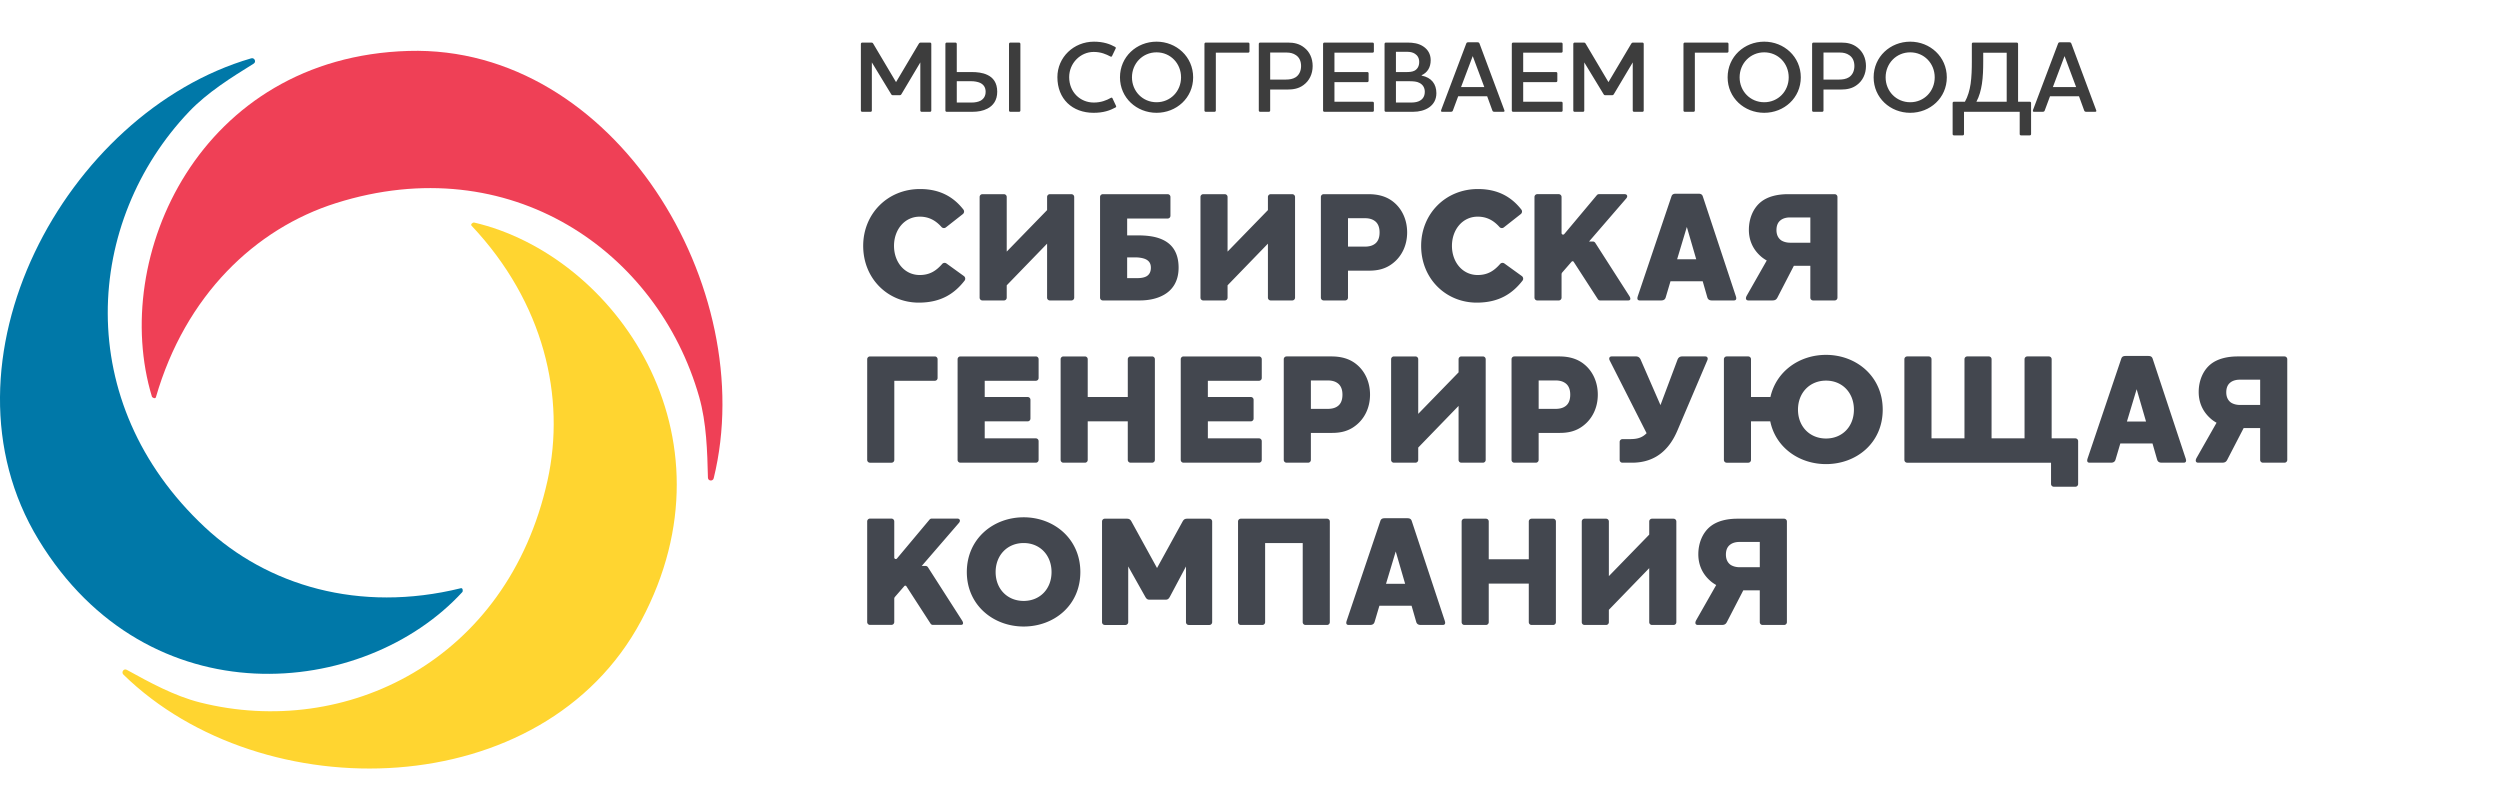 <?xml version="1.0" encoding="UTF-8"?> <svg xmlns="http://www.w3.org/2000/svg" width="492" height="157" viewBox="0 0 492 157" fill="none"> <path fill-rule="evenodd" clip-rule="evenodd" d="M7.586 106.22c21.562 35.434 64.082 31.355 83.425 10.272.106-.117.106-.834-.316-.73-20.004 4.933-38.124-.554-50.372-11.997-26.37-24.645-23.568-60.284-3.117-81.785 3.616-3.803 8.389-6.77 12.717-9.454.574-.351.161-1.233-.483-1.047-36.573 10.65-63.144 59.755-41.854 94.741z" fill="#0078A8"></path> <mask id="a" maskUnits="userSpaceOnUse" x="-1" y="11" width="93" height="122"> <path fill-rule="evenodd" clip-rule="evenodd" d="M7.586 106.22c21.562 35.434 64.082 31.355 83.425 10.272.106-.117.106-.834-.316-.73-20.004 4.933-38.124-.554-50.372-11.997-26.37-24.645-23.568-60.284-3.117-81.785 3.616-3.803 8.389-6.77 12.717-9.454.574-.351.161-1.233-.483-1.047-36.573 10.65-63.144 59.755-41.854 94.741z" fill="#fff"></path> </mask> <path fill-rule="evenodd" clip-rule="evenodd" d="M80.396 10.022c-41.072 1.201-58.843 40.542-50.492 68.054.045.152.66.51.78.09 5.788-20.017 19.534-33.172 35.442-38.195 34.254-10.816 63.32 9.466 71.476 38.156 1.442 5.078 1.596 10.745 1.721 15.885.018.677.977.758 1.136.101 9.182-37.414-19.508-85.276-60.063-84.09z" fill="#EF4056"></path> <mask id="b" maskUnits="userSpaceOnUse" x="27" y="10" width="116" height="85"> <path fill-rule="evenodd" clip-rule="evenodd" d="M80.396 10.022c-41.072 1.201-58.843 40.542-50.492 68.054.045.152.66.51.78.09 5.788-20.017 19.534-33.172 35.442-38.195 34.254-10.816 63.32 9.466 71.476 38.156 1.442 5.078 1.596 10.745 1.721 15.885.018.677.977.758 1.136.101 9.182-37.414-19.508-85.276-60.063-84.09z" fill="#fff"></path> </mask> <path fill-rule="evenodd" clip-rule="evenodd" d="M126.207 122.113c19.51-36.636-5.236-71.9-32.933-78.326-.152-.037-.764.324-.462.64 14.216 15.084 18.587 33.726 14.928 50.192-7.881 35.461-39.75 50.818-68.357 43.629-5.063-1.272-9.983-3.973-14.44-6.431-.587-.324-1.136.475-.655.946 27.393 26.761 82.656 25.521 101.919-10.65z" fill="#FFD530"></path> <mask id="c" maskUnits="userSpaceOnUse" x="24" y="43" width="110" height="109"> <path fill-rule="evenodd" clip-rule="evenodd" d="M126.207 122.113c19.51-36.636-5.236-71.9-32.933-78.326-.152-.037-.764.324-.462.64 14.216 15.084 18.587 33.726 14.928 50.192-7.881 35.461-39.75 50.818-68.357 43.629-5.063-1.272-9.983-3.973-14.44-6.431-.587-.324-1.136.475-.655.946 27.393 26.761 82.656 25.521 101.919-10.65z" fill="#fff"></path> </mask> <path fill-rule="evenodd" clip-rule="evenodd" d="M169.876 48.38c0-6.263 4.761-11.178 11.189-11.178 4.056 0 6.677 1.667 8.536 4.044a.633.633 0 01-.116.885l-3.346 2.627a.626.626 0 01-.855-.092c-1.129-1.263-2.462-2.028-4.283-2.028-2.968 0-5.06 2.547-5.06 5.742 0 3.225 2.092 5.743 5.06 5.743 2 0 3.258-.853 4.419-2.173a.627.627 0 01.837-.104l3.435 2.481a.64.64 0 01.138.9c-1.961 2.525-4.607 4.33-9.012 4.33-6.063 0-10.942-4.697-10.942-11.177zm36.192-.43l-7.944 8.2v2.425a.546.546 0 01-.545.554h-4.244a.549.549 0 01-.546-.554l.002-19.806c0-.308.243-.553.546-.553h4.242c.304 0 .545.245.545.553v10.747l7.944-8.167v-2.58c0-.308.241-.553.544-.553h4.242a.55.55 0 01.549.553v19.806a.55.55 0 01-.549.554h-4.244a.547.547 0 01-.544-.554l.002-10.625zm24.276-9.182a.547.547 0 00-.547-.553h-12.762a.546.546 0 00-.545.553v19.809c0 .305.241.55.545.55h7.273c1.551 0 3.215-.275 4.582-1.012 1.755-.921 3.059-2.641 3.059-5.434 0-3.041-1.333-4.64-3.059-5.47-1.639-.796-3.607-.888-5.092-.888h-1.973v-3.317h7.972a.546.546 0 00.547-.553v-3.685zm19.183 9.182l-7.942 8.2v2.425a.548.548 0 01-.546.554h-4.245a.544.544 0 01-.542-.554V38.769c0-.308.241-.553.545-.553h4.242c.303 0 .546.245.546.553v10.747l7.942-8.167v-2.58c0-.308.243-.553.547-.553h4.242a.55.55 0 01.549.553v19.806a.55.55 0 01-.549.554h-4.245a.547.547 0 01-.544-.554V47.95zm24.824-8.107c-1.515-1.29-3.338-1.628-5.032-1.628h-8.824a.549.549 0 00-.546.553v19.809c0 .305.245.55.546.55h4.242a.549.549 0 00.549-.55v-5.313h4.181c1.607 0 3.213-.308 4.67-1.475 1.696-1.32 2.789-3.47 2.789-6.05 0-2.487-1.002-4.575-2.575-5.896zm5.331 8.537c0-6.263 4.759-11.178 11.184-11.178 4.056 0 6.68 1.667 8.539 4.044a.633.633 0 01-.118.885l-3.342 2.627a.625.625 0 01-.855-.092c-1.129-1.263-2.464-2.028-4.285-2.028-2.97 0-5.061 2.547-5.061 5.742-.002 3.225 2.091 5.743 5.061 5.743 2 0 3.256-.853 4.417-2.173a.626.626 0 01.836-.104l3.437 2.481c.288.207.354.62.137.9-1.962 2.525-4.608 4.33-9.008 4.33-6.063 0-10.945-4.697-10.942-11.177zm47.224 10.748c.485 0 .787-.184.909-.614l.939-3.165h6.337l.909 3.165c.12.43.424.614.909.614h4.306c.362 0 .483-.184.483-.43 0-.102-.021-.185-.045-.281l-.008-.029-.006-.027-6.517-19.685c-.122-.4-.394-.553-.85-.553h-4.487c-.453 0-.728.154-.848.553l-6.641 19.684a.884.884 0 01-.014.057c-.024.096-.045.179-.045.281 0 .246.121.43.486.43h4.183zm17.273-13.91c0-2.212.851-4.27 2.397-5.499 1.363-1.073 3.272-1.504 5.303-1.504h9.185c.304 0 .546.245.546.553v19.808a.547.547 0 01-.546.552h-4.244a.546.546 0 01-.547-.552v-6.265h-3.244l-3.24 6.265c-.245.46-.549.552-1.03.552h-4.673c-.301 0-.485-.152-.485-.428 0-.156.061-.34.184-.555l3.911-6.877c-.424-.246-.848-.522-1.243-.891-1.639-1.475-2.274-3.317-2.274-5.16zM170.662 90.506c0 .308.243.554.547.554h4.244a.547.547 0 00.546-.554V74.938h7.972a.548.548 0 00.547-.553V70.7a.548.548 0 00-.547-.554h-12.762a.547.547 0 00-.544.553l-.003 19.806zm33.192-20.36c.304 0 .546.245.546.553v3.684a.547.547 0 01-.546.554h-10.062v3.193h8.454a.55.55 0 01.547.553l-.002 3.687a.546.546 0 01-.545.551h-8.454v3.346h10.062c.302 0 .544.249.544.554v3.687a.546.546 0 01-.544.55h-14.855a.547.547 0 01-.547-.55l.003-19.809c0-.308.242-.553.544-.553h14.855zm23.427.553a.545.545 0 00-.544-.553h-4.244a.545.545 0 00-.544.553v7.43h-7.886V70.7a.545.545 0 00-.542-.553h-4.244a.548.548 0 00-.547.553v19.809c0 .305.243.55.545.55h4.244a.545.545 0 00.544-.55V82.92h7.883v7.587c0 .305.243.55.547.55h4.244a.544.544 0 00.542-.55l.002-19.809zm20.488-.553c.304 0 .547.245.547.553v3.684a.548.548 0 01-.547.554h-10.062v3.193h8.457c.302 0 .544.248.544.553v3.687a.546.546 0 01-.546.551h-8.455v3.346h10.062c.302 0 .544.249.544.554v3.687a.546.546 0 01-.544.55h-14.855a.545.545 0 01-.544-.55V70.699c0-.308.243-.553.546-.553h14.853zm19.277 1.628c-1.514-1.29-3.337-1.628-5.033-1.628h-8.822a.549.549 0 00-.547.553v19.809c0 .305.245.55.547.55h4.242a.548.548 0 00.548-.55v-5.313h4.181c1.608 0 3.213-.308 4.669-1.475 1.698-1.32 2.791-3.47 2.791-6.05 0-2.487-1.002-4.575-2.576-5.896zm20.002 8.107l-7.942 8.2v2.425a.548.548 0 01-.547.553h-4.244a.545.545 0 01-.544-.553V70.7c0-.308.243-.553.546-.553h4.242c.304 0 .547.245.547.553v10.747l7.942-8.168V70.7c0-.308.241-.553.544-.553h4.242a.55.55 0 01.551.553l-.002 19.806a.548.548 0 01-.549.553h-4.244a.547.547 0 01-.544-.553l.002-10.625zm24.821-8.107c-1.514-1.29-3.335-1.628-5.031-1.628h-8.822a.547.547 0 00-.546.553v19.809c0 .305.242.55.546.55h4.24a.548.548 0 00.549-.55v-5.313h4.183c1.607 0 3.212-.308 4.668-1.475 1.698-1.32 2.791-3.47 2.791-6.05 0-2.487-1.002-4.575-2.578-5.896zm8.697 14.648c.907 0 1.605-.062 2.213-.307.483-.184.879-.46 1.272-.86l-7.274-14.341c-.152-.308-.122-.77.424-.77h4.762c.482 0 .755.278.909.616l3.909 8.967 3.364-8.967c.152-.368.424-.616.909-.616h4.517c.544 0 .578.462.426.77l-5.884 13.82c-.757 1.78-1.666 3.071-2.727 4.052-1.818 1.69-4.034 2.274-6.215 2.274h-1.879a.546.546 0 01-.544-.554v-3.53c0-.308.242-.554.544-.554h1.274zm27.822-3.5c1.061 5.16 5.7 8.414 10.974 8.414 5.972 0 11.157-4.146 11.157-10.717 0-6.542-5.183-10.78-11.157-10.78-5.213 0-9.79 3.195-10.942 8.292h-3.823v-7.43a.545.545 0 00-.541-.556h-4.245a.549.549 0 00-.546.556v19.806c0 .307.242.553.546.553h4.242a.545.545 0 00.544-.553v-7.585h3.791zm26.395 7.585V70.699a.55.55 0 01.547-.554h4.244a.55.55 0 01.547.554v15.57h6.486l.003-15.57c0-.306.24-.554.542-.554h4.244c.306 0 .546.248.546.554l-.002 15.57h6.491V70.7c0-.306.241-.554.547-.554h4.239c.307 0 .547.248.547.554v15.57h4.67c.302 0 .542.246.542.551v8.416c0 .308-.24.551-.542.551h-4.244a.545.545 0 01-.546-.55V91.06H375.33a.548.548 0 01-.547-.553zm40.646.552c.486 0 .785-.184.91-.614l.938-3.165h6.337l.907 3.165c.123.43.426.614.912.614h4.305c.361 0 .483-.184.483-.43 0-.092-.018-.168-.039-.253v-.002h-.001l-.019-.083-6.516-19.684c-.122-.4-.395-.553-.85-.553h-4.487c-.454 0-.728.154-.848.553l-6.643 19.684-.009.04-.009.036a1.08 1.08 0 00-.039.262c0 .246.12.43.485.43h4.183zm17.274-13.91c0-2.212.848-4.27 2.395-5.5 1.365-1.072 3.274-1.504 5.305-1.504h9.185c.304 0 .546.246.546.554v19.808a.547.547 0 01-.546.551h-4.244a.546.546 0 01-.547-.55V84.24h-3.244l-3.243 6.266c-.242.46-.546.551-1.029.551h-4.671c-.301 0-.485-.151-.485-.43 0-.153.061-.337.184-.55l3.909-6.88c-.424-.245-.848-.52-1.241-.89-1.636-1.475-2.274-3.317-2.274-5.16zm-242.432 35.433c0 6.479 5.186 10.717 11.185 10.717 5.972 0 11.155-4.146 11.157-10.717 0-6.542-5.185-10.779-11.157-10.779-5.999 0-11.185 4.237-11.185 10.779zm48.283 9.858a.548.548 0 01-.547.554h-4.06a.548.548 0 01-.547-.554l.003-10.963-3.186 5.988c-.213.368-.394.554-.85.554h-3.122c-.451 0-.635-.186-.848-.554l-3.363-5.988-.002 10.963a.547.547 0 01-.544.554h-4.063a.547.547 0 01-.546-.554v-19.808a.55.55 0 01.548-.554h4.272c.426 0 .698.062.973.554l5.031 9.153 5.031-9.153c.274-.492.546-.554.97-.554h4.306c.304 0 .544.248.544.554v19.808zm17.82-.002c0 .308.243.554.544.554h4.244a.544.544 0 00.545-.554l.002-19.806a.546.546 0 00-.547-.553H244.19a.544.544 0 00-.545.553l-.002 19.806c0 .308.24.554.547.554h4.242a.546.546 0 00.544-.554V106.87h7.4l-.002 15.568zm14.152-.06c-.122.43-.424.614-.907.614h-4.185c-.365 0-.485-.184-.485-.43 0-.1.02-.18.043-.274l.01-.04.006-.024 6.641-19.684c.12-.399.394-.553.848-.553h4.489c.453 0 .725.154.85.553l6.514 19.684.007.031.008.033h.001c.023.094.043.174.043.274 0 .246-.12.43-.483.43h-4.306c-.485 0-.789-.184-.909-.614l-.909-3.165h-6.337l-.939 3.165zm35.676-19.746a.547.547 0 00-.546-.553h-4.244a.546.546 0 00-.545.553v7.431h-7.883v-7.431a.544.544 0 00-.544-.553h-4.244a.546.546 0 00-.545.553v19.809c0 .305.241.551.542.551h4.245a.547.547 0 00.546-.551v-7.587h7.881v7.587c0 .305.243.551.547.551h4.244a.547.547 0 00.544-.551l.002-19.809zm18.365 9.182l-7.942 8.199v2.426a.548.548 0 01-.547.554h-4.244a.544.544 0 01-.542-.554v-19.806c0-.308.24-.554.544-.554h4.242c.304 0 .547.246.547.554v10.747l7.942-8.168v-2.579c0-.308.242-.554.546-.554h4.242a.55.55 0 01.549.554v19.806a.55.55 0 01-.549.554h-4.244a.547.547 0 01-.544-.554v-10.625zm12.061-8.231c-1.549 1.229-2.397 3.287-2.397 5.499 0 1.842.637 3.684 2.274 5.159.395.369.819.645 1.245.891l-3.913 6.879c-.12.213-.184.397-.184.553 0 .276.184.428.485.428h4.673c.481 0 .785-.092 1.03-.552l3.242-6.266h3.242v6.266c0 .308.243.552.546.552h4.245a.547.547 0 00.546-.552v-19.808a.546.546 0 00-.546-.553h-9.185c-2.032 0-3.941.431-5.303 1.504zM302.54 38.209h4.22a.56.56 0 01.555.563v7.095a.3.3 0 00.531.198l6.414-7.656a.546.546 0 01.422-.2h5.058c.478 0 .66.43.313.836l-7.333 8.49.755-.005c.189 0 .365.096.47.257l6.713 10.474c.24.377.358.87-.249.87h-5.492a.552.552 0 01-.476-.273l-4.736-7.325a.254.254 0 00-.408-.038l-1.839 2.115a.56.56 0 00-.143.377v4.582a.56.56 0 01-.555.563h-4.22a.56.56 0 01-.555-.563V38.772a.56.56 0 01.555-.563zm-127.106 63.848h-4.217a.558.558 0 00-.555.562v19.797c0 .31.247.563.555.563h4.217a.56.56 0 00.556-.563v-4.582c0-.14.052-.274.145-.377l1.837-2.115a.254.254 0 01.408.039l4.738 7.324c.1.17.279.274.476.274h5.492c.605 0 .49-.496.247-.871l-6.713-10.474a.565.565 0 00-.47-.257l-.755.005 7.335-8.489c.347-.407.165-.836-.313-.836h-5.061a.552.552 0 00-.421.199l-6.412 7.656a.302.302 0 01-.533-.198v-7.095a.56.56 0 00-.556-.562zm49.905-51.097c-.485-.186-1.151-.308-1.97-.308h-1.546v4.084h1.972c.696 0 1.363-.092 1.848-.367.517-.308.85-.83.85-1.688 0-.8-.333-1.383-1.154-1.72zm43.312-8.016c.634 0 1.274.124 1.786.462.637.4 1.064 1.134 1.064 2.333 0 1.23-.427 1.967-1.093 2.364-.483.308-1.123.43-1.76.43h-3.362v-5.589h3.365zm63.318 1.72l-1.912 6.358h3.759l-1.847-6.358zm18.489-1.35c.483-.37 1.149-.522 1.789-.522h4.029v4.973h-3.973c-.635 0-1.272-.152-1.755-.46-.575-.399-.94-1.074-.94-2.025 0-.921.301-1.567.85-1.966zm-87.325 32.023c-.513-.338-1.152-.462-1.787-.462h-3.364v5.588h3.364c.635 0 1.274-.121 1.757-.43.667-.397 1.091-1.134 1.091-2.363 0-1.199-.424-1.934-1.061-2.333zm43.038-.462c.638 0 1.272.124 1.787.462.639.4 1.063 1.134 1.063 2.333 0 1.23-.424 1.966-1.092 2.364-.486.308-1.12.43-1.758.43h-3.364v-5.589h3.364zm53.191.031c-3.213 0-5.519 2.396-5.519 5.713 0 3.316 2.306 5.68 5.519 5.68 3.215 0 5.487-2.364 5.489-5.68 0-3.317-2.274-5.713-5.489-5.713zm59.217 8.047l1.913-6.358 1.846 6.358h-3.759zm22.189-8.23c-.637 0-1.304.152-1.789.521-.546.4-.85 1.046-.85 1.966 0 .951.365 1.627.941 2.026.485.308 1.12.46 1.757.46h3.972v-4.973h-4.031zM195.94 112.582c0-3.317 2.303-5.712 5.516-5.712 3.215 0 5.487 2.395 5.487 5.712 0 3.317-2.274 5.68-5.487 5.68s-5.516-2.363-5.516-5.68zm78.74-4.054l-1.911 6.358h3.759l-1.848-6.358zm65.83-1.35c.483-.37 1.149-.522 1.788-.522h4.029v4.973h-3.972c-.635 0-1.272-.152-1.755-.459-.576-.4-.941-1.075-.941-2.026 0-.921.302-1.567.851-1.966z" fill="#43474F"></path> <mask id="d" maskUnits="userSpaceOnUse" x="169" y="37" width="282" height="87"> <path fill-rule="evenodd" clip-rule="evenodd" d="M169.876 48.38c0-6.263 4.761-11.178 11.189-11.178 4.056 0 6.677 1.667 8.536 4.044a.633.633 0 01-.116.885l-3.346 2.627a.626.626 0 01-.855-.092c-1.129-1.263-2.462-2.028-4.283-2.028-2.968 0-5.06 2.547-5.06 5.742 0 3.225 2.092 5.743 5.06 5.743 2 0 3.258-.853 4.419-2.173a.627.627 0 01.837-.104l3.435 2.481a.64.64 0 01.138.9c-1.961 2.525-4.607 4.33-9.012 4.33-6.063 0-10.942-4.697-10.942-11.177zm36.192-.43l-7.944 8.2v2.425a.546.546 0 01-.545.554h-4.244a.549.549 0 01-.546-.554l.002-19.806c0-.308.243-.553.546-.553h4.242c.304 0 .545.245.545.553v10.747l7.944-8.167v-2.58c0-.308.241-.553.544-.553h4.242a.55.55 0 01.549.553v19.806a.55.55 0 01-.549.554h-4.244a.547.547 0 01-.544-.554l.002-10.625zm24.276-9.182a.547.547 0 00-.547-.553h-12.762a.546.546 0 00-.545.553v19.809c0 .305.241.55.545.55h7.273c1.551 0 3.215-.275 4.582-1.012 1.755-.921 3.059-2.641 3.059-5.434 0-3.041-1.333-4.64-3.059-5.47-1.639-.796-3.607-.888-5.092-.888h-1.973v-3.317h7.972a.546.546 0 00.547-.553v-3.685zm19.183 9.182l-7.942 8.2v2.425a.548.548 0 01-.546.554h-4.245a.544.544 0 01-.542-.554V38.769c0-.308.241-.553.545-.553h4.242c.303 0 .546.245.546.553v10.747l7.942-8.167v-2.58c0-.308.243-.553.547-.553h4.242a.55.55 0 01.549.553v19.806a.55.55 0 01-.549.554h-4.245a.547.547 0 01-.544-.554V47.95zm24.824-8.107c-1.515-1.29-3.338-1.628-5.032-1.628h-8.824a.549.549 0 00-.546.553v19.809c0 .305.245.55.546.55h4.242a.549.549 0 00.549-.55v-5.313h4.181c1.607 0 3.213-.308 4.67-1.475 1.696-1.32 2.789-3.47 2.789-6.05 0-2.487-1.002-4.575-2.575-5.896zm5.331 8.537c0-6.263 4.759-11.178 11.184-11.178 4.056 0 6.68 1.667 8.539 4.044a.633.633 0 01-.118.885l-3.342 2.627a.625.625 0 01-.855-.092c-1.129-1.263-2.464-2.028-4.285-2.028-2.97 0-5.061 2.547-5.061 5.742-.002 3.225 2.091 5.743 5.061 5.743 2 0 3.256-.853 4.417-2.173a.626.626 0 01.836-.104l3.437 2.481c.288.207.354.62.137.9-1.962 2.525-4.608 4.33-9.008 4.33-6.063 0-10.945-4.697-10.942-11.177zm47.224 10.748c.485 0 .787-.184.909-.614l.939-3.165h6.337l.909 3.165c.12.43.424.614.909.614h4.306c.362 0 .483-.184.483-.43 0-.102-.021-.185-.045-.281l-.008-.029-.006-.027-6.517-19.685c-.122-.4-.394-.553-.85-.553h-4.487c-.453 0-.728.154-.848.553l-6.641 19.684a.884.884 0 01-.014.057c-.024.096-.045.179-.045.281 0 .246.121.43.486.43h4.183zm17.273-13.91c0-2.212.851-4.27 2.397-5.499 1.363-1.073 3.272-1.504 5.303-1.504h9.185c.304 0 .546.245.546.553v19.808a.547.547 0 01-.546.552h-4.244a.546.546 0 01-.547-.552v-6.265h-3.244l-3.24 6.265c-.245.46-.549.552-1.03.552h-4.673c-.301 0-.485-.152-.485-.428 0-.156.061-.34.184-.555l3.911-6.877c-.424-.246-.848-.522-1.243-.891-1.639-1.475-2.274-3.317-2.274-5.16zM170.662 90.506c0 .308.243.554.547.554h4.244a.547.547 0 00.546-.554V74.938h7.972a.548.548 0 00.547-.553V70.7a.548.548 0 00-.547-.554h-12.762a.547.547 0 00-.544.553l-.003 19.806zm33.192-20.36c.304 0 .546.245.546.553v3.684a.547.547 0 01-.546.554h-10.062v3.193h8.454a.55.55 0 01.547.553l-.002 3.687a.546.546 0 01-.545.551h-8.454v3.346h10.062c.302 0 .544.249.544.554v3.687a.546.546 0 01-.544.55h-14.855a.547.547 0 01-.547-.55l.003-19.809c0-.308.242-.553.544-.553h14.855zm23.427.553a.545.545 0 00-.544-.553h-4.244a.545.545 0 00-.544.553v7.43h-7.886V70.7a.545.545 0 00-.542-.553h-4.244a.548.548 0 00-.547.553v19.809c0 .305.243.55.545.55h4.244a.545.545 0 00.544-.55V82.92h7.883v7.587c0 .305.243.55.547.55h4.244a.544.544 0 00.542-.55l.002-19.809zm20.488-.553c.304 0 .547.245.547.553v3.684a.548.548 0 01-.547.554h-10.062v3.193h8.457c.302 0 .544.248.544.553v3.687a.546.546 0 01-.546.551h-8.455v3.346h10.062c.302 0 .544.249.544.554v3.687a.546.546 0 01-.544.55h-14.855a.545.545 0 01-.544-.55V70.699c0-.308.243-.553.546-.553h14.853zm19.277 1.628c-1.514-1.29-3.337-1.628-5.033-1.628h-8.822a.549.549 0 00-.547.553v19.809c0 .305.245.55.547.55h4.242a.548.548 0 00.548-.55v-5.313h4.181c1.608 0 3.213-.308 4.669-1.475 1.698-1.32 2.791-3.47 2.791-6.05 0-2.487-1.002-4.575-2.576-5.896zm20.002 8.107l-7.942 8.2v2.425a.548.548 0 01-.547.553h-4.244a.545.545 0 01-.544-.553V70.7c0-.308.243-.553.546-.553h4.242c.304 0 .547.245.547.553v10.747l7.942-8.168V70.7c0-.308.241-.553.544-.553h4.242a.55.55 0 01.551.553l-.002 19.806a.548.548 0 01-.549.553h-4.244a.547.547 0 01-.544-.553l.002-10.625zm24.821-8.107c-1.514-1.29-3.335-1.628-5.031-1.628h-8.822a.547.547 0 00-.546.553v19.809c0 .305.242.55.546.55h4.24a.548.548 0 00.549-.55v-5.313h4.183c1.607 0 3.212-.308 4.668-1.475 1.698-1.32 2.791-3.47 2.791-6.05 0-2.487-1.002-4.575-2.578-5.896zm8.697 14.648c.907 0 1.605-.062 2.213-.307.483-.184.879-.46 1.272-.86l-7.274-14.341c-.152-.308-.122-.77.424-.77h4.762c.482 0 .755.278.909.616l3.909 8.967 3.364-8.967c.152-.368.424-.616.909-.616h4.517c.544 0 .578.462.426.77l-5.884 13.82c-.757 1.78-1.666 3.071-2.727 4.052-1.818 1.69-4.034 2.274-6.215 2.274h-1.879a.546.546 0 01-.544-.554v-3.53c0-.308.242-.554.544-.554h1.274zm27.822-3.5c1.061 5.16 5.7 8.414 10.974 8.414 5.972 0 11.157-4.146 11.157-10.717 0-6.542-5.183-10.78-11.157-10.78-5.213 0-9.79 3.195-10.942 8.292h-3.823v-7.43a.545.545 0 00-.541-.556h-4.245a.549.549 0 00-.546.556v19.806c0 .307.242.553.546.553h4.242a.545.545 0 00.544-.553v-7.585h3.791zm26.395 7.585V70.699a.55.55 0 01.547-.554h4.244a.55.55 0 01.547.554v15.57h6.486l.003-15.57c0-.306.24-.554.542-.554h4.244c.306 0 .546.248.546.554l-.002 15.57h6.491V70.7c0-.306.241-.554.547-.554h4.239c.307 0 .547.248.547.554v15.57h4.67c.302 0 .542.246.542.551v8.416c0 .308-.24.551-.542.551h-4.244a.545.545 0 01-.546-.55V91.06H375.33a.548.548 0 01-.547-.553zm40.646.552c.486 0 .785-.184.91-.614l.938-3.165h6.337l.907 3.165c.123.43.426.614.912.614h4.305c.361 0 .483-.184.483-.43 0-.092-.018-.168-.039-.253v-.002h-.001l-.019-.083-6.516-19.684c-.122-.4-.395-.553-.85-.553h-4.487c-.454 0-.728.154-.848.553l-6.643 19.684-.009.04-.009.036a1.08 1.08 0 00-.039.262c0 .246.12.43.485.43h4.183zm17.274-13.91c0-2.212.848-4.27 2.395-5.5 1.365-1.072 3.274-1.504 5.305-1.504h9.185c.304 0 .546.246.546.554v19.808a.547.547 0 01-.546.551h-4.244a.546.546 0 01-.547-.55V84.24h-3.244l-3.243 6.266c-.242.46-.546.551-1.029.551h-4.671c-.301 0-.485-.151-.485-.43 0-.153.061-.337.184-.55l3.909-6.88c-.424-.245-.848-.52-1.241-.89-1.636-1.475-2.274-3.317-2.274-5.16zm-242.432 35.433c0 6.479 5.186 10.717 11.185 10.717 5.972 0 11.155-4.146 11.157-10.717 0-6.542-5.185-10.779-11.157-10.779-5.999 0-11.185 4.237-11.185 10.779zm48.283 9.858a.548.548 0 01-.547.554h-4.06a.548.548 0 01-.547-.554l.003-10.963-3.186 5.988c-.213.368-.394.554-.85.554h-3.122c-.451 0-.635-.186-.848-.554l-3.363-5.988-.002 10.963a.547.547 0 01-.544.554h-4.063a.547.547 0 01-.546-.554v-19.808a.55.55 0 01.548-.554h4.272c.426 0 .698.062.973.554l5.031 9.153 5.031-9.153c.274-.492.546-.554.97-.554h4.306c.304 0 .544.248.544.554v19.808zm17.82-.002c0 .308.243.554.544.554h4.244a.544.544 0 00.545-.554l.002-19.806a.546.546 0 00-.547-.553H244.19a.544.544 0 00-.545.553l-.002 19.806c0 .308.24.554.547.554h4.242a.546.546 0 00.544-.554V106.87h7.4l-.002 15.568zm14.152-.06c-.122.43-.424.614-.907.614h-4.185c-.365 0-.485-.184-.485-.43 0-.1.02-.18.043-.274l.01-.04.006-.024 6.641-19.684c.12-.399.394-.553.848-.553h4.489c.453 0 .725.154.85.553l6.514 19.684.007.031.008.033h.001c.023.094.043.174.043.274 0 .246-.12.43-.483.43h-4.306c-.485 0-.789-.184-.909-.614l-.909-3.165h-6.337l-.939 3.165zm35.676-19.746a.547.547 0 00-.546-.553h-4.244a.546.546 0 00-.545.553v7.431h-7.883v-7.431a.544.544 0 00-.544-.553h-4.244a.546.546 0 00-.545.553v19.809c0 .305.241.551.542.551h4.245a.547.547 0 00.546-.551v-7.587h7.881v7.587c0 .305.243.551.547.551h4.244a.547.547 0 00.544-.551l.002-19.809zm18.365 9.182l-7.942 8.199v2.426a.548.548 0 01-.547.554h-4.244a.544.544 0 01-.542-.554v-19.806c0-.308.24-.554.544-.554h4.242c.304 0 .547.246.547.554v10.747l7.942-8.168v-2.579c0-.308.242-.554.546-.554h4.242a.55.55 0 01.549.554v19.806a.55.55 0 01-.549.554h-4.244a.547.547 0 01-.544-.554v-10.625zm12.061-8.231c-1.549 1.229-2.397 3.287-2.397 5.499 0 1.842.637 3.684 2.274 5.159.395.369.819.645 1.245.891l-3.913 6.879c-.12.213-.184.397-.184.553 0 .276.184.428.485.428h4.673c.481 0 .785-.092 1.03-.552l3.242-6.266h3.242v6.266c0 .308.243.552.546.552h4.245a.547.547 0 00.546-.552v-19.808a.546.546 0 00-.546-.553h-9.185c-2.032 0-3.941.431-5.303 1.504zM302.54 38.209h4.22a.56.56 0 01.555.563v7.095a.3.3 0 00.531.198l6.414-7.656a.546.546 0 01.422-.2h5.058c.478 0 .66.43.313.836l-7.333 8.49.755-.005c.189 0 .365.096.47.257l6.713 10.474c.24.377.358.87-.249.87h-5.492a.552.552 0 01-.476-.273l-4.736-7.325a.254.254 0 00-.408-.038l-1.839 2.115a.56.56 0 00-.143.377v4.582a.56.56 0 01-.555.563h-4.22a.56.56 0 01-.555-.563V38.772a.56.56 0 01.555-.563zm-127.106 63.848h-4.217a.558.558 0 00-.555.562v19.797c0 .31.247.563.555.563h4.217a.56.56 0 00.556-.563v-4.582c0-.14.052-.274.145-.377l1.837-2.115a.254.254 0 01.408.039l4.738 7.324c.1.17.279.274.476.274h5.492c.605 0 .49-.496.247-.871l-6.713-10.474a.565.565 0 00-.47-.257l-.755.005 7.335-8.489c.347-.407.165-.836-.313-.836h-5.061a.552.552 0 00-.421.199l-6.412 7.656a.302.302 0 01-.533-.198v-7.095a.56.56 0 00-.556-.562zm49.905-51.097c-.485-.186-1.151-.308-1.97-.308h-1.546v4.084h1.972c.696 0 1.363-.092 1.848-.367.517-.308.85-.83.85-1.688 0-.8-.333-1.383-1.154-1.72zm43.312-8.016c.634 0 1.274.124 1.786.462.637.4 1.064 1.134 1.064 2.333 0 1.23-.427 1.967-1.093 2.364-.483.308-1.123.43-1.76.43h-3.362v-5.589h3.365zm63.318 1.72l-1.912 6.358h3.759l-1.847-6.358zm18.489-1.35c.483-.37 1.149-.522 1.789-.522h4.029v4.973h-3.973c-.635 0-1.272-.152-1.755-.46-.575-.399-.94-1.074-.94-2.025 0-.921.301-1.567.85-1.966zm-87.325 32.023c-.513-.338-1.152-.462-1.787-.462h-3.364v5.588h3.364c.635 0 1.274-.121 1.757-.43.667-.397 1.091-1.134 1.091-2.363 0-1.199-.424-1.934-1.061-2.333zm43.038-.462c.638 0 1.272.124 1.787.462.639.4 1.063 1.134 1.063 2.333 0 1.23-.424 1.966-1.092 2.364-.486.308-1.12.43-1.758.43h-3.364v-5.589h3.364zm53.191.031c-3.213 0-5.519 2.396-5.519 5.713 0 3.316 2.306 5.68 5.519 5.68 3.215 0 5.487-2.364 5.489-5.68 0-3.317-2.274-5.713-5.489-5.713zm59.217 8.047l1.913-6.358 1.846 6.358h-3.759zm22.189-8.23c-.637 0-1.304.152-1.789.521-.546.4-.85 1.046-.85 1.966 0 .951.365 1.627.941 2.026.485.308 1.12.46 1.757.46h3.972v-4.973h-4.031zM195.94 112.582c0-3.317 2.303-5.712 5.516-5.712 3.215 0 5.487 2.395 5.487 5.712 0 3.317-2.274 5.68-5.487 5.68s-5.516-2.363-5.516-5.68zm78.74-4.054l-1.911 6.358h3.759l-1.848-6.358zm65.83-1.35c.483-.37 1.149-.522 1.788-.522h4.029v4.973h-3.972c-.635 0-1.272-.152-1.755-.459-.576-.4-.941-1.075-.941-2.026 0-.921.302-1.567.851-1.966z" fill="#fff"></path> </mask> <path d="M183.28 8.64c0-.14-.1-.26-.24-.26h-1.78c-.2 0-.32.02-.46.26l-4.46 7.52-4.46-7.52c-.12-.24-.24-.26-.44-.26h-1.78c-.12 0-.24.12-.24.26v13.12c0 .14.12.24.24.24h1.68c.14 0 .24-.1.24-.24v-9.48l3.78 6.22c.1.18.18.24.4.24h1.26c.2 0 .3-.06.4-.24l3.7-6.22v9.48c0 .14.12.24.24.24h1.68c.14 0 .24-.1.24-.24V8.64zm15.533-.26c-.12 0-.24.12-.24.26v13.12c0 .14.12.24.24.24h1.76c.12 0 .24-.1.24-.24V8.64c0-.14-.12-.26-.24-.26h-1.76zm-12.76 13.38c0 .14.12.24.24.24h5.14c1.02 0 2.04-.18 2.88-.62 1.14-.58 1.94-1.64 1.94-3.32 0-1.8-.82-2.8-1.94-3.32-.96-.46-2.1-.56-3.08-.56h-2.94V8.64c0-.14-.12-.26-.24-.26h-1.76c-.12 0-.24.12-.24.26v13.12zm7.92-3.7c0 .86-.4 1.42-1 1.76-.48.24-1.08.36-1.74.36h-2.94v-4.2h2.78c.72 0 1.34.12 1.8.32.72.34 1.1.92 1.1 1.76zm21.261 4.14c1.96 0 3.24-.48 4.28-1.04.16-.08.18-.18.12-.32l-.7-1.5c-.08-.14-.18-.16-.32-.08-.84.48-1.92.92-3.36.92-2.66 0-4.84-2.04-4.84-5 0-2.76 2.22-4.96 4.82-4.96 1.46 0 2.46.46 3.3.9.12.06.26.06.32-.1l.7-1.46c.08-.12.04-.26-.12-.34-.94-.52-2.22-1.02-4.14-1.02-4 0-7.2 3.08-7.2 6.98 0 4.28 2.92 7.02 7.14 7.02zm19.576-6.98c0-4.06-3.3-7.02-7.2-7.02-3.92 0-7.2 2.96-7.2 7.02 0 4.04 3.28 6.98 7.2 6.98 3.9 0 7.2-2.92 7.2-6.98zm-2.38 0c0 2.74-2.08 4.9-4.82 4.9s-4.84-2.16-4.84-4.9 2.1-4.92 4.84-4.92c2.74 0 4.82 2.18 4.82 4.92zm6.606 6.78c.12 0 .24-.1.24-.24v-11.4h6.38c.14 0 .24-.1.24-.24V8.64c0-.14-.1-.26-.24-.26h-8.38c-.12 0-.24.12-.24.26v13.12c0 .14.12.24.24.24h1.76zm17.015-9c0 1.02-.42 1.78-1.06 2.2-.56.36-1.26.46-1.96.46h-3.06v-5.32h3.22c.7 0 1.32.14 1.86.52.62.42 1 1.12 1 2.14zm-8.08-4.62c-.12 0-.24.12-.24.26v13.12c0 .14.12.24.24.24h1.76c.12 0 .24-.1.24-.24v-4.14h3.42c1.12 0 2.22-.18 3.16-.9 1.1-.8 1.78-2.14 1.78-3.72 0-1.56-.62-2.82-1.64-3.62-.96-.78-2.04-1-3.2-1h-5.52zm12.648 0c-.12 0-.24.12-.24.26v13.12c0 .14.12.24.24.24h9.52c.14 0 .24-.1.24-.24v-1.5c0-.12-.1-.24-.24-.24h-7.52v-3.86h6.48c.14 0 .24-.12.24-.24v-1.5c0-.14-.1-.24-.24-.24h-6.48v-3.82h7.52c.14 0 .24-.1.24-.24V8.64c0-.14-.1-.26-.24-.26h-9.52zm22.061 9.96c0-1.8-.96-3.08-2.9-3.46v-.08c1.1-.5 1.78-1.5 1.78-2.96 0-1.22-.58-2.1-1.4-2.66-.94-.66-2.08-.8-3.14-.8h-4.3c-.12 0-.24.12-.24.26v13.12c0 .14.12.24.24.24h5.42c2.28 0 4.54-1.12 4.54-3.66zm-3.38-6.14c0 .88-.4 1.44-.94 1.72-.44.22-1 .26-1.52.26h-2.12V10.2h2.32c.52 0 1.02.12 1.42.38.5.32.84.84.84 1.62zm1.1 5.86c0 1-.5 1.58-1.22 1.88-.44.18-.96.24-1.52.24h-2.94v-4.2h2.46c1.02 0 1.66.06 2.14.32.74.36 1.08 1.02 1.08 1.76zm6.573.88h5.7l1.02 2.8c.06.18.18.26.4.26h1.76c.18 0 .24-.08.24-.18 0-.06-.04-.14-.06-.2l-4.86-13.04c-.08-.18-.18-.26-.4-.26h-1.84c-.2 0-.32.08-.38.26l-4.92 13.04c-.02.08-.04.14-.04.2 0 .1.06.18.22.18h1.72c.22 0 .34-.08.4-.26l1.04-2.8zm5.14-1.8h-4.58l2.3-6.1 2.28 6.1zm5.65-8.76c-.12 0-.24.12-.24.26v13.12c0 .14.12.24.24.24h9.52c.14 0 .24-.1.24-.24v-1.5c0-.12-.1-.24-.24-.24h-7.52v-3.86h6.48c.14 0 .24-.12.24-.24v-1.5c0-.14-.1-.24-.24-.24h-6.48v-3.82h7.52c.14 0 .24-.1.24-.24V8.64c0-.14-.1-.26-.24-.26h-9.52zm25.721.26c0-.14-.1-.26-.24-.26h-1.78c-.2 0-.32.02-.46.26l-4.46 7.52-4.46-7.52c-.12-.24-.24-.26-.44-.26h-1.78c-.12 0-.24.12-.24.26v13.12c0 .14.12.24.24.24h1.68c.14 0 .24-.1.24-.24v-9.48l3.78 6.22c.1.18.18.24.4.24h1.26c.2 0 .3-.06.4-.24l3.7-6.22v9.48c0 .14.12.24.24.24h1.68c.14 0 .24-.1.24-.24V8.64zM333.307 22c.12 0 .24-.1.24-.24v-11.4h6.38c.14 0 .24-.1.24-.24V8.64c0-.14-.1-.26-.24-.26h-8.38c-.12 0-.24.12-.24.26v13.12c0 .14.12.24.24.24h1.76zm21.09-6.78c0-4.06-3.3-7.02-7.2-7.02-3.92 0-7.2 2.96-7.2 7.02 0 4.04 3.28 6.98 7.2 6.98 3.9 0 7.2-2.92 7.2-6.98zm-2.38 0c0 2.74-2.08 4.9-4.82 4.9s-4.84-2.16-4.84-4.9 2.1-4.92 4.84-4.92c2.74 0 4.82 2.18 4.82 4.92zM364.943 13c0 1.02-.42 1.78-1.06 2.2-.56.36-1.26.46-1.96.46h-3.06v-5.32h3.22c.7 0 1.32.14 1.86.52.62.42 1 1.12 1 2.14zm-8.08-4.62c-.12 0-.24.12-.24.26v13.12c0 .14.12.24.24.24h1.76c.12 0 .24-.1.24-.24v-4.14h3.42c1.12 0 2.22-.18 3.16-.9 1.1-.8 1.78-2.14 1.78-3.72 0-1.56-.62-2.82-1.64-3.62-.96-.78-2.04-1-3.2-1h-5.52zm26.268 6.84c0-4.06-3.3-7.02-7.2-7.02-3.92 0-7.2 2.96-7.2 7.02 0 4.04 3.28 6.98 7.2 6.98 3.9 0 7.2-2.92 7.2-6.98zm-2.38 0c0 2.74-2.08 4.9-4.82 4.9s-4.84-2.16-4.84-4.9 2.1-4.92 4.84-4.92c2.74 0 4.82 2.18 4.82 4.92zm9.546-3.12v-1.72h4.62v9.64h-5.96c.56-1.04.88-2.22 1.08-3.48.22-1.42.26-2.96.26-4.44zm-6.02 14.3c0 .14.12.24.24.24h1.76c.12 0 .24-.1.24-.24V22h10.96v4.4c0 .14.12.24.24.24h1.76c.12 0 .24-.1.24-.24v-6.14c0-.14-.12-.24-.24-.24h-2.32V8.64c0-.14-.12-.26-.24-.26h-8.62c-.14 0-.24.1-.24.26v3.46c0 1.46-.04 2.98-.24 4.4-.2 1.3-.54 2.5-1.12 3.52h-2.18c-.12 0-.24.1-.24.24v6.14zm19.167-7.46h5.7l1.02 2.8c.06.18.18.26.4.26h1.76c.18 0 .24-.08.24-.18 0-.06-.04-.14-.06-.2l-4.86-13.04c-.08-.18-.18-.26-.4-.26h-1.84c-.2 0-.32.08-.38.26l-4.92 13.04c-.02.08-.04.14-.04.2 0 .1.06.18.22.18h1.72c.22 0 .34-.08.4-.26l1.04-2.8zm5.14-1.8h-4.58l2.3-6.1 2.28 6.1z" fill="#3D3D3D"></path> </svg> 
